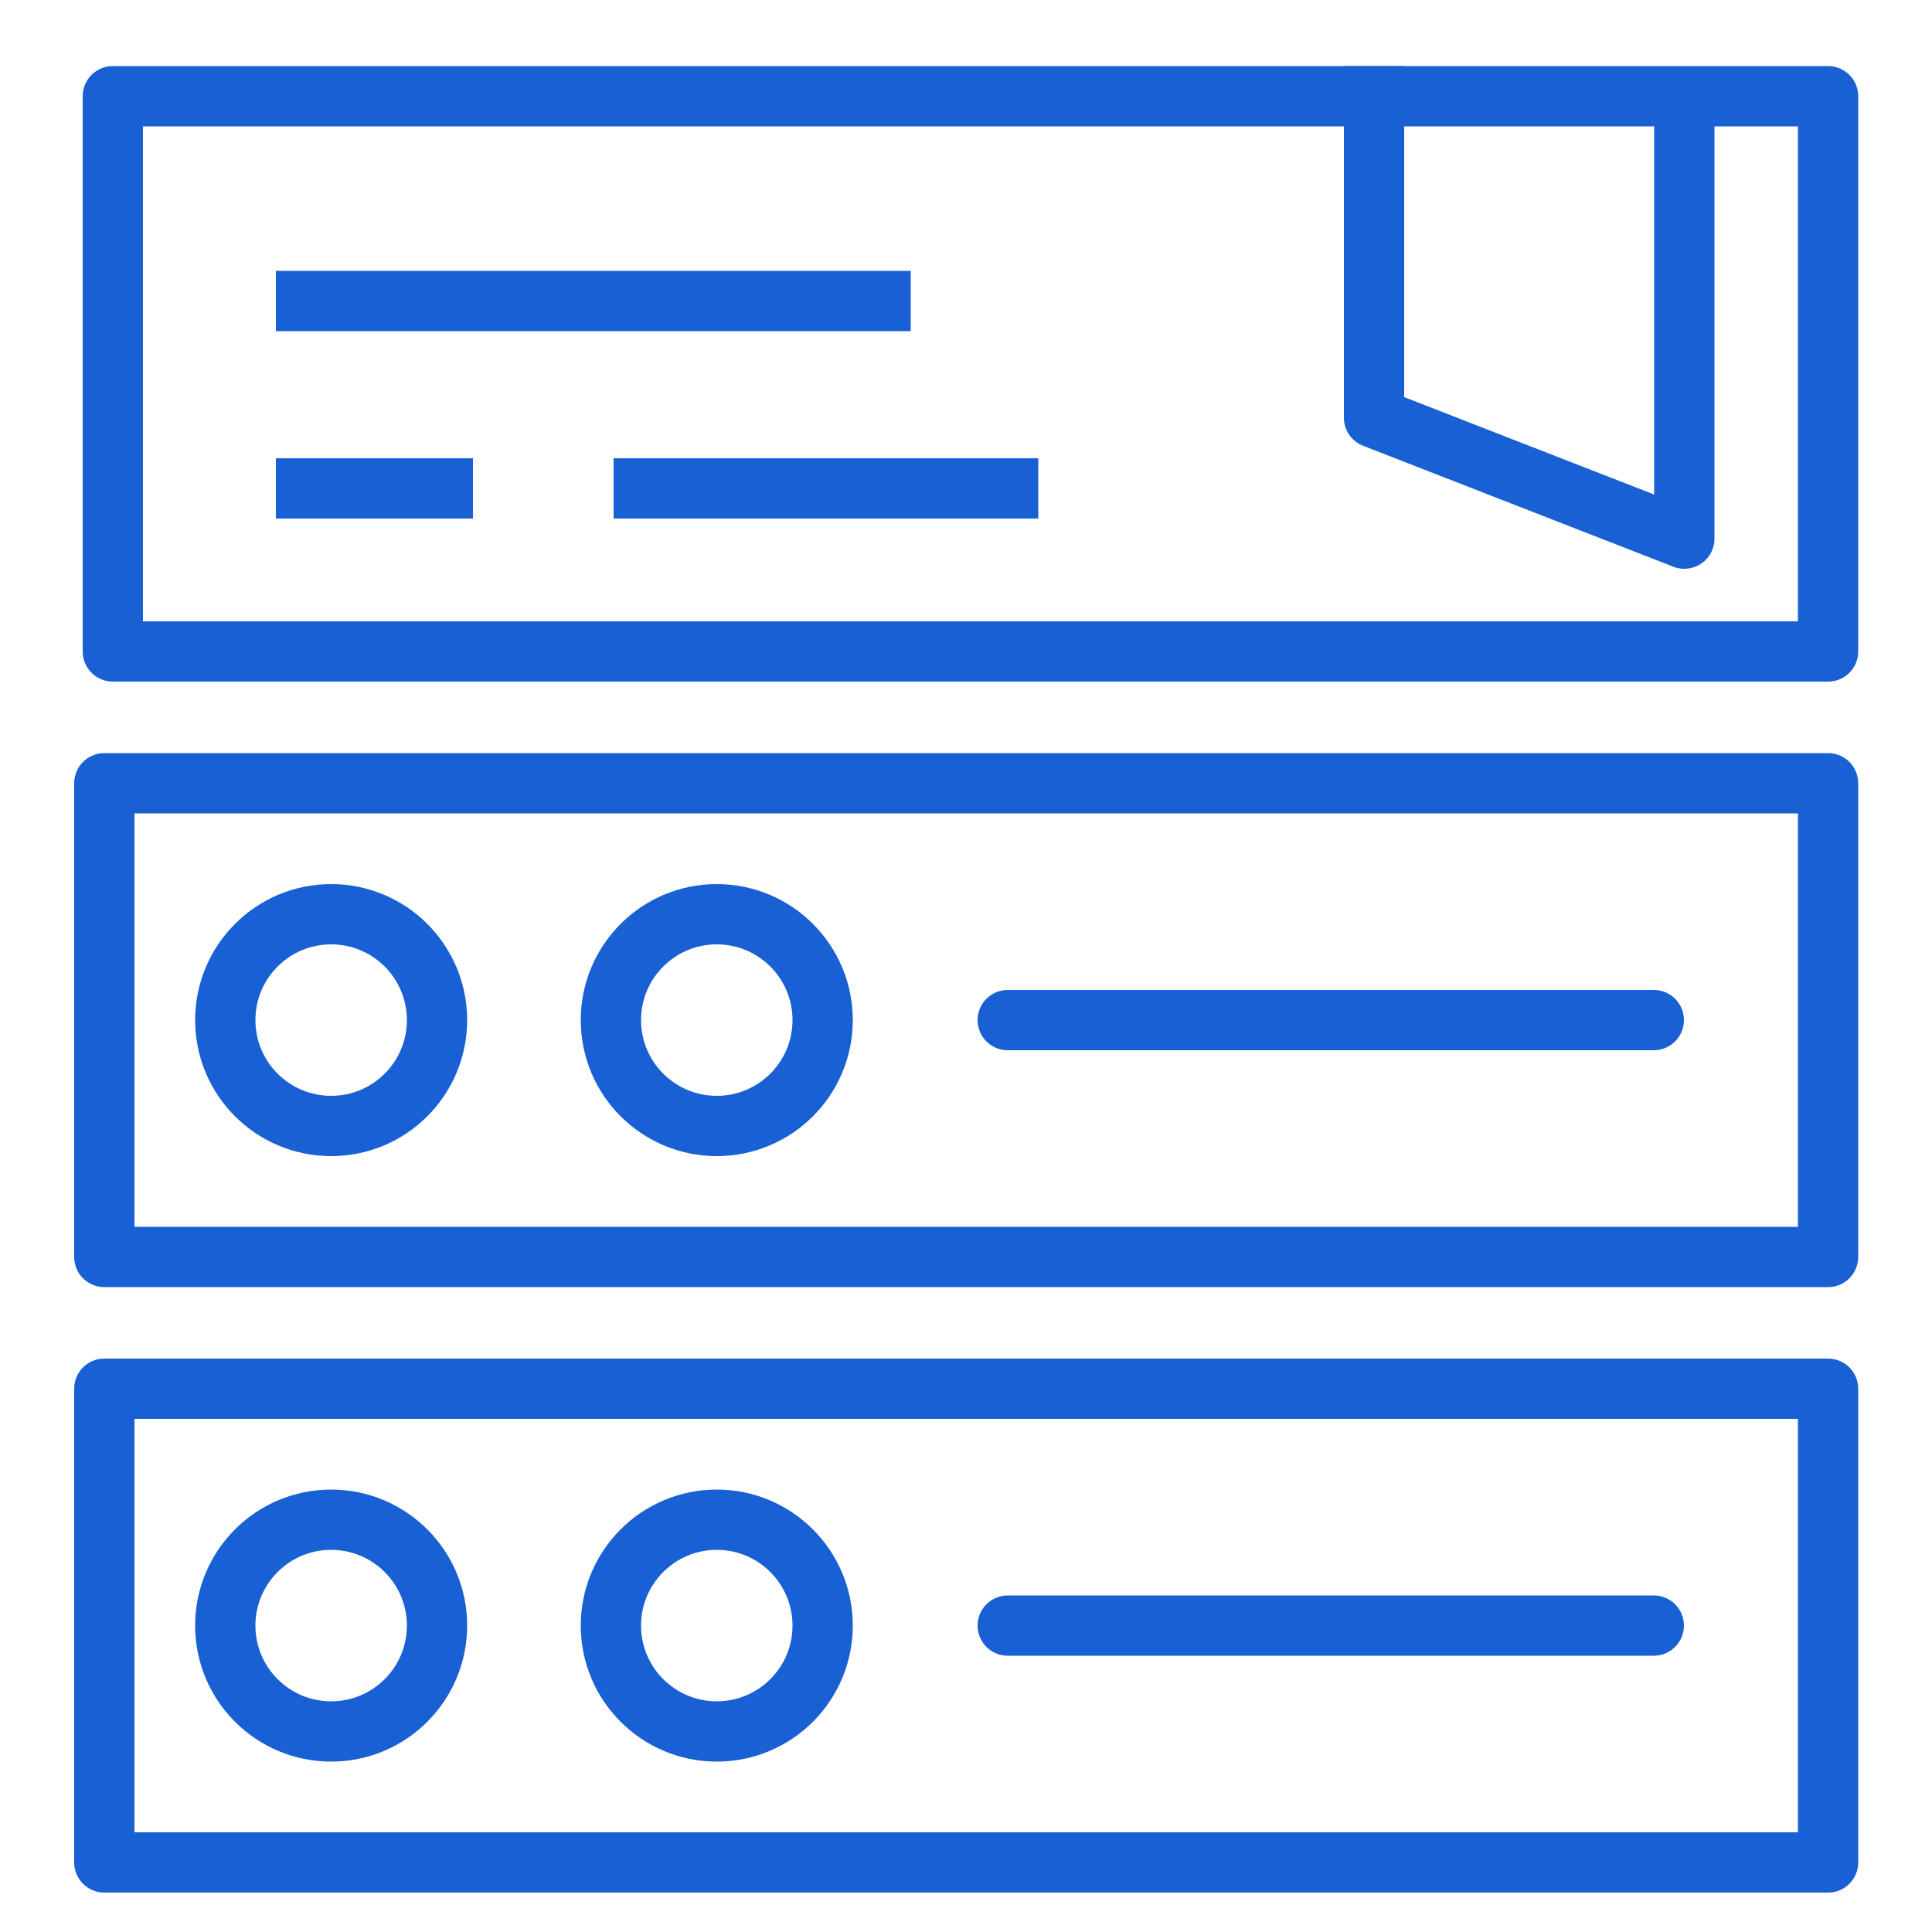 <svg id="Layer_1" data-name="Layer 1" xmlns="http://www.w3.org/2000/svg" viewBox="0 0 50 50"><defs><style>.cls-1,.cls-2,.cls-3{fill:none;stroke:#1860d3;stroke-width:1.56px;}.cls-1{stroke-miterlimit:10;}.cls-2{stroke-linecap:square;}.cls-2,.cls-3{stroke-linejoin:round;}.cls-3{stroke-linecap:round;}</style></defs><line class="cls-1" x1="7.14" y1="7.79" x2="23.57" y2="7.79"/><line class="cls-1" x1="15.88" y1="12.64" x2="26.87" y2="12.64"/><line class="cls-1" x1="7.14" y1="12.64" x2="12.24" y2="12.64"/><rect class="cls-2" x="2.92" y="2.49" width="44.39" height="14.37"/><polyline class="cls-2" points="35.56 2.49 35.56 10.81 43.59 13.94 43.59 3.01"/><rect class="cls-3" x="2.7" y="20.27" width="44.61" height="12.26"/><rect class="cls-3" x="2.7" y="35.94" width="44.61" height="12.26"/><circle class="cls-3" cx="8.57" cy="26.4" r="2.74"/><circle class="cls-3" cx="18.55" cy="26.4" r="2.74"/><circle class="cls-3" cx="8.57" cy="42.07" r="2.74"/><circle class="cls-3" cx="18.55" cy="42.07" r="2.74"/><line class="cls-3" x1="26.08" y1="26.4" x2="42.8" y2="26.4"/><line class="cls-3" x1="26.08" y1="42.07" x2="42.8" y2="42.07"/></svg>